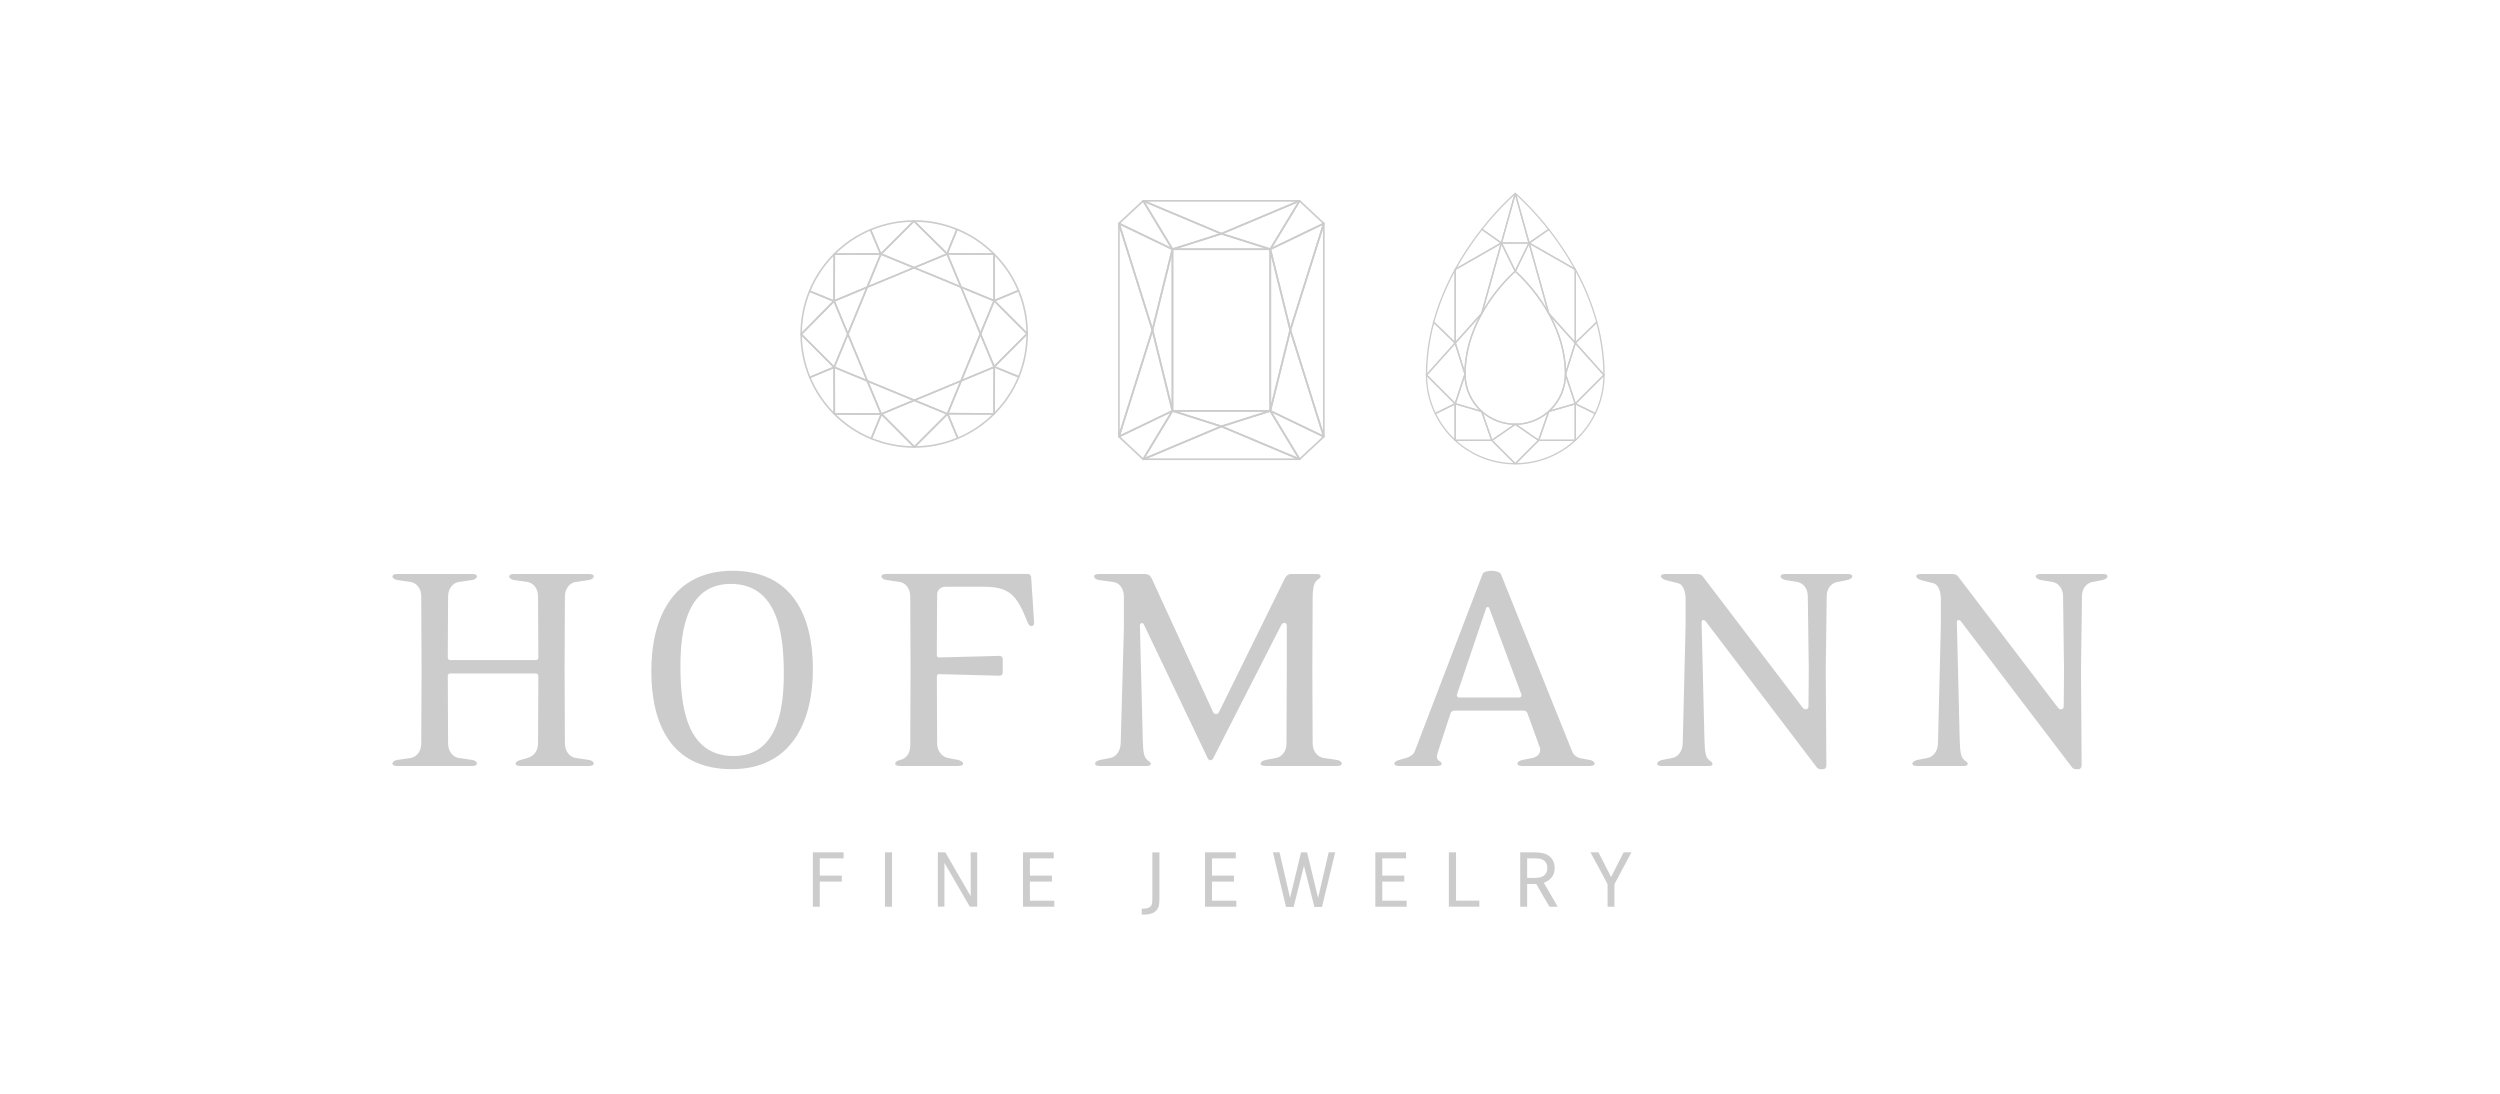 <?xml version="1.0" encoding="UTF-8"?>
<svg id="Ebene_2" data-name="Ebene 2" xmlns="http://www.w3.org/2000/svg" viewBox="0 0 800 350">
  <defs>
    <style>
      .cls-1 {
        fill: none;
      }

      .cls-2 {
        fill: #ccc;
      }
    </style>
  </defs>
  <g id="Ebene_1-2" data-name="Ebene 1">
    <g>
      <g>
        <path class="cls-2" d="M269.38,280.18v1.93h-7.05v8.04h-2.22v-17.4h9.84v1.93h-7.62v5.51h7.05Z"/>
        <path class="cls-2" d="M283.19,290.15v-17.4h2.27v17.4h-2.27Z"/>
        <path class="cls-2" d="M302.5,272.74l8.12,14.04v-14.04h2.09v17.4h-2.37l-8.12-14.01v14.01h-2.11v-17.4h2.4Z"/>
        <path class="cls-2" d="M336.62,280.18v1.93h-7.05v6.11h7.8v1.93h-10.02v-17.4h9.84v1.93h-7.62v5.51h7.05Z"/>
        <path class="cls-2" d="M371.02,272.74v13.88c0,2.58-.08,3.16-.47,3.97-.68,1.38-2.22,2.09-4.51,2.09-.1,0-.39,0-.68-.03v-1.9c.16.03.29.03.34.03,1.28,0,2.14-.29,2.58-.83.42-.5.47-.89.47-3.31v-13.88h2.27Z"/>
        <path class="cls-2" d="M394.88,280.18v1.93h-7.05v6.11h7.8v1.93h-10.02v-17.4h9.84v1.93h-7.62v5.51h7.05Z"/>
        <path class="cls-2" d="M409.45,272.74l3.37,14.59,3.52-14.59h1.93l3.52,14.59,3.39-14.59h2.09l-4.23,17.48h-2.43l-3.34-13.15-3.31,13.15h-2.43l-4.2-17.48h2.11Z"/>
        <path class="cls-2" d="M449.38,280.18v1.93h-7.05v6.11h7.8v1.93h-10.02v-17.4h9.84v1.93h-7.62v5.51h7.05Z"/>
        <path class="cls-2" d="M465.93,272.74v15.47h7.46v1.93h-9.76v-17.4h2.3Z"/>
        <path class="cls-2" d="M489.79,272.74c2.74,0,3.78.13,4.96.6,1.7.7,2.74,2.37,2.74,4.41,0,2.3-1.17,3.89-3.47,4.75l4.46,7.65h-2.66l-4.23-7.28h-2.9v7.28h-2.22v-17.4h3.31ZM489.92,280.94c2.01,0,2.58-.05,3.37-.34,1.17-.42,1.85-1.46,1.85-2.87,0-1.25-.55-2.19-1.54-2.64-.78-.37-1.36-.42-3.76-.42h-1.15v6.26h1.23Z"/>
        <path class="cls-2" d="M511.51,272.74l4.04,7.91,4.02-7.91h2.5l-5.45,10.18v7.23h-2.19v-7.23l-5.48-10.18h2.56Z"/>
      </g>
      <path class="cls-2" d="M188.35,245.11h-21.71c-.92,0-1.64-.2-1.64-.72,0-.62.82-1.02,1.64-1.23l2.15-.61c1.84-.51,3.38-2.05,3.38-4.61l.1-21.71c0-.41-.41-.72-.82-.72h-27.44c-.41,0-.72.31-.72.72l.1,21.71c0,2.46,1.54,4.3,3.38,4.61l4.2.61c.92.1,1.64.61,1.64,1.13,0,.62-.72.82-1.64.82h-23.75c-.92,0-1.64-.2-1.64-.72,0-.62.72-1.13,1.64-1.23l4.2-.61c1.84-.31,3.38-2.05,3.38-4.61l.1-23.65-.1-23.45c0-2.56-1.54-4.3-3.38-4.61l-4.2-.61c-.92-.1-1.64-.61-1.64-1.13,0-.62.72-.82,1.64-.82h23.75c.92,0,1.64.2,1.64.72,0,.61-.72,1.13-1.64,1.23l-4.2.61c-1.84.31-3.38,2.15-3.38,4.61l-.1,19.66c0,.41.31.72.72.72h27.54c.41,0,.72-.31.72-.72l-.1-19.66c0-2.56-1.54-4.3-3.38-4.61l-4.2-.61c-.92-.1-1.64-.61-1.64-1.13,0-.62.72-.82,1.64-.82h23.76c.92,0,1.64.2,1.64.72,0,.61-.72,1.13-1.64,1.23l-4.2.61c-1.84.31-3.38,2.15-3.38,4.61l-.1,23.45.1,23.65c0,2.46,1.54,4.3,3.38,4.61l4.2.61c.92.1,1.64.61,1.64,1.13,0,.62-.72.82-1.64.82Z"/>
      <path class="cls-2" d="M234.12,246.13c-19.45,0-25.7-14.54-25.7-31.43s6.86-32.05,26.01-32.05,25.7,14.54,25.7,31.43-6.86,32.05-26.01,32.05ZM233.82,186.85c-13.82,0-16.08,14.44-16.08,26.21s1.43,28.87,17,28.87c13.82,0,16.08-14.44,16.08-26.21s-1.43-28.87-17-28.87Z"/>
      <path class="cls-2" d="M330.91,198.93c.1.92-.31,1.43-.82,1.43-.41,0-.92-.31-1.23-1.13-3.58-9.21-6.04-11.47-14.34-11.47h-12.08c-1.33,0-2.56,1.13-2.56,2.35l-.1,19.56c0,.41.31.72.72.72l19.35-.51c.61,0,1.02.41,1.02,1.02v4.3c0,.62-.41,1.03-1.02,1.03l-19.45-.51c-.41,0-.61.41-.61.82l.1,21.4c0,2.46,1.64,4.3,3.48,4.61l3.17.61c.82.21,1.64.61,1.64,1.23,0,.51-.72.72-1.64.72h-18.43c-.92,0-1.64-.2-1.64-.72,0-.62.72-1.02,1.64-1.23,1.84-.41,3.17-2.05,3.17-4.61l.1-24.27-.1-23.45c0-2.56-1.54-4.3-3.38-4.61l-4.2-.61c-.92-.1-1.64-.61-1.64-1.13,0-.62.72-.82,1.64-.82h45.15c.72,0,1.13.51,1.13,1.23l.92,14.03Z"/>
      <path class="cls-2" d="M427.75,245.11h-22.63c-.92,0-1.74-.2-1.74-.72,0-.62.82-1.02,1.74-1.23l3.17-.61c1.84-.31,3.38-2.05,3.38-4.61l.1-23.65v-14.13c0-1.02-1.33-1.13-1.74-.2l-21.81,42.7c-.41.82-1.33.82-1.74,0l-20.48-42.9c-.31-.72-1.23-.31-1.23.31l.92,36.86c.1,4.09.51,5.32,1.23,6.04.61.72,1.33.82,1.33,1.43,0,.51-.41.72-1.33.72h-14.85c-.92,0-1.64-.2-1.64-.72,0-.62.72-1.02,1.64-1.23l3.17-.61c1.84-.31,3.28-2.15,3.38-4.61l1.02-36.86v-10.24c0-2.56-1.54-4.4-3.38-4.61l-4.5-.61c-.92-.1-1.64-.61-1.64-1.23,0-.51.72-.72,1.64-.72h14.54c1.13,0,1.84.51,2.25,1.43l19.66,42.8c.41.82,1.43.82,1.84,0l21.09-42.8c.51-.92,1.02-1.43,2.15-1.43h7.99c.92,0,1.33.2,1.33.72,0,.61-.72.82-1.33,1.43-.72.72-1.23,1.95-1.23,6.04l-.1,22.42.1,23.65c0,2.56,1.64,4.3,3.48,4.61l4.2.61c.92.1,1.64.61,1.64,1.23,0,.51-.72.72-1.64.72Z"/>
      <path class="cls-2" d="M508.63,245.11h-21.4c-.92,0-1.64-.2-1.64-.72,0-.62.72-1.02,1.64-1.23l3.17-.61c1.33-.31,2.46-1.13,2.46-2.66,0-.31-.1-.72-.2-.92l-3.89-10.75c-.21-.51-.72-.82-1.23-.82h-22.12c-.61,0-1.02.31-1.23.82l-3.99,12.18c-.21.72-.41,1.54-.41,1.74,0,.51.2,1.02.72,1.33.51.31.82.51.82.92,0,.61-.82.72-1.74.72h-11.77c-.92,0-1.64-.2-1.64-.72,0-.62.82-1.02,1.64-1.23l2.15-.61c1.13-.31,2.35-1.02,2.76-2.15l21.71-56.72c.21-.72,1.54-1.02,2.87-1.02s2.66.41,2.97,1.02l22.83,56.83c.51,1.23,1.64,1.95,2.76,2.15l2.76.51c.82.1,1.64.61,1.64,1.23,0,.51-.82.72-1.64.72ZM476.58,194.63c-.2-.51-.82-.51-1.02,0l-9.32,27.54c-.21.51.1,1.02.72,1.02h19.25c.51,0,.82-.51.61-1.02l-10.24-27.54Z"/>
      <path class="cls-2" d="M591.1,185.62l-3.17.61c-1.84.31-3.38,2.05-3.38,4.51l-.31,23.76.2,30.41c0,.72-.41,1.23-1.02,1.23h-.92c-.51,0-.92-.31-1.23-.72l-35.53-46.69c-.51-.61-1.23-.31-1.23.31l.92,37.89c.1,4.09.51,5.32,1.23,6.04.61.72,1.33.82,1.33,1.43,0,.51-.41.72-1.33.72h-14.74c-.92,0-1.64-.2-1.64-.72,0-.62.82-1.02,1.64-1.23l3.17-.61c1.84-.31,3.28-2.15,3.38-4.61l.92-37.89v-8.5c0-1.64-.51-4.4-2.36-4.92l-3.69-.92c-.82-.2-1.84-.72-1.84-1.33,0-.51.72-.72,1.64-.72h9.83c.72,0,1.54.2,1.95.82l31.95,41.98c.72.92,1.84.51,1.84-.41l.1-11.57-.31-23.65c0-2.56-1.54-4.3-3.38-4.61l-3.69-.61c-.92-.2-1.64-.61-1.64-1.23,0-.51.72-.72,1.64-.72h19.66c.92,0,1.64.2,1.64.72,0,.61-.72,1.02-1.64,1.23Z"/>
      <path class="cls-2" d="M672.78,185.62l-3.17.61c-1.84.31-3.38,2.05-3.38,4.51l-.31,23.76.2,30.41c0,.72-.41,1.23-1.02,1.23h-.92c-.51,0-.92-.31-1.23-.72l-35.53-46.69c-.51-.61-1.23-.31-1.23.31l.92,37.89c.1,4.09.51,5.32,1.23,6.04.61.72,1.33.82,1.33,1.43,0,.51-.41.72-1.33.72h-14.74c-.92,0-1.64-.2-1.64-.72,0-.62.82-1.02,1.64-1.23l3.17-.61c1.84-.31,3.28-2.15,3.38-4.61l.92-37.89v-8.5c0-1.64-.51-4.4-2.36-4.92l-3.69-.92c-.82-.2-1.84-.72-1.84-1.33,0-.51.72-.72,1.64-.72h9.83c.72,0,1.54.2,1.95.82l31.95,41.98c.72.92,1.84.51,1.84-.41l.1-11.57-.31-23.65c0-2.56-1.54-4.3-3.38-4.61l-3.69-.61c-.92-.2-1.64-.61-1.64-1.23,0-.51.72-.72,1.64-.72h19.66c.92,0,1.64.2,1.64.72,0,.61-.72,1.02-1.64,1.23Z"/>
      <g>
        <path class="cls-2" d="M328.69,107.06c-.07,0-.13-.03-.18-.08l-10.56-10.56c-.06-.06-.09-.15-.07-.24.02-.09.08-.16.16-.19l7.79-3.24c.06-.03.14-.03.2,0,.06.03.11.08.14.14,1.84,4.42,2.77,9.1,2.78,13.89,0,.11-.06.2-.16.24-.03.01-.07.02-.1.02ZM318.59,96.33l9.83,9.83c-.09-4.42-.97-8.72-2.64-12.82l-7.19,2.99Z"/>
        <path class="cls-2" d="M318.13,96.5s-.07,0-.1-.02l-10.61-4.38c-.06-.03-.12-.08-.14-.14l-4.41-10.6c-.03-.08-.02-.17.02-.25.05-.07.13-.12.22-.12h0l14.99.06c.14,0,.26.12.26.26l.03,14.93c0,.09-.04.17-.12.22-.04.03-.09.04-.15.04ZM307.72,91.66l10.15,4.19-.03-14.28-14.34-.05,4.21,10.14Z"/>
        <path class="cls-2" d="M318.13,96.5c-.05,0-.1-.01-.14-.04-.07-.05-.12-.13-.12-.22l-.03-14.93c0-.11.06-.2.16-.24.1-.04.21-.02.29.06,3.4,3.4,6.05,7.36,7.88,11.77.06.13,0,.29-.14.34l-7.79,3.24s-.07.02-.1.02ZM318.36,81.95l.03,13.9,7.19-2.99c-1.72-4.06-4.15-7.73-7.22-10.91Z"/>
        <path class="cls-2" d="M303.01,81.56c-.07,0-.13-.03-.18-.08-.07-.07-.1-.19-.06-.28l.04-.1c.03-.08.1-.14.19-.16.09-.02.17,0,.24.07l.06.06c.06.06.09.15.07.24s-.08.16-.16.19l-.1.04s-.07.02-.1.02Z"/>
        <path class="cls-2" d="M318.1,81.57h0l-14.99-.06c-.07,0-.13-.03-.18-.08l-.06-.06c-.08-.07-.1-.19-.06-.29l3.19-7.79c.06-.13.21-.2.34-.14,4.48,1.83,8.5,4.51,11.94,7.96.08.08.1.19.06.29-.04.1-.14.16-.24.16ZM303.42,80.99l14.04.05c-3.23-3.12-6.95-5.57-11.07-7.29l-2.97,7.24Z"/>
        <path class="cls-2" d="M318.12,117.62s-.03,0-.05,0c-.09-.02-.16-.08-.19-.16l-4.37-10.51c-.03-.06-.03-.14,0-.2l4.38-10.62c.03-.08.1-.14.19-.16.09-.02.17,0,.24.07l10.56,10.56s.08.12.08.18-.03.14-.08.18l-10.57,10.56s-.12.08-.18.08ZM314.03,106.85l4.18,10.04,10.11-10.1-10.09-10.09-4.19,10.15Z"/>
        <path class="cls-2" d="M326,120.85s-.07,0-.1-.02l-7.88-3.23c-.08-.03-.14-.1-.16-.19-.02-.09,0-.17.07-.24l10.57-10.56c.07-.07.19-.1.28-.06.1.04.16.14.16.24.01,4.8-.9,9.47-2.71,13.89-.03.06-.08.12-.14.14-.03.01-.07.02-.1.02ZM318.58,117.27l7.27,2.98c1.64-4.09,2.5-8.4,2.57-12.82l-9.84,9.84Z"/>
        <path class="cls-2" d="M292.51,85.92s-.07,0-.1-.02l-10.61-4.38c-.08-.03-.14-.1-.16-.19-.02-.09,0-.17.07-.24l10.56-10.56c.1-.1.27-.1.37,0l10.6,10.48c.08.07.1.19.06.29l-.04.1c-.03.06-.08.12-.14.14l-10.51,4.37s-.07.02-.1.02ZM282.35,81.19l10.15,4.19,10.14-4.21-10.19-10.07-10.1,10.1Z"/>
        <path class="cls-2" d="M303.05,81.46c-.07,0-.13-.03-.18-.08l-10.6-10.48c-.08-.07-.1-.19-.06-.29.04-.1.14-.16.24-.16h.07c4.77,0,9.42.91,13.82,2.71.06.03.12.08.14.14.03.06.03.14,0,.2l-3.19,7.79c-.03.08-.1.14-.19.16-.02,0-.04,0-.05,0ZM293.09,70.99l9.87,9.75,2.94-7.18c-4.09-1.64-8.39-2.5-12.81-2.57Z"/>
        <path class="cls-2" d="M318.1,132.71h0l-14.89-.07c-.09,0-.17-.04-.22-.12s-.06-.16-.02-.24l4.34-10.52c.03-.06.08-.11.14-.14l10.6-4.41c.08-.03.17-.02.25.02s.12.13.12.22l-.06,14.99c0,.07-.03.14-.08.18-.05.05-.12.08-.18.08ZM303.6,132.12l14.24.06.05-14.33-10.14,4.21-4.15,10.06Z"/>
        <path class="cls-2" d="M306.5,140.49c-.1,0-.2-.06-.24-.16l-3.29-7.85c-.03-.08-.03-.17.02-.25.05-.07.13-.12.22-.12h0l14.89.07c.11,0,.2.06.24.16.04.1.02.21-.06.28-3.37,3.37-7.3,6.01-11.68,7.84-.03.01-.07.02-.1.02ZM303.61,132.64l3.03,7.25c4.03-1.72,7.67-4.14,10.82-7.19l-13.86-.06Z"/>
        <path class="cls-2" d="M318.1,132.71s-.07,0-.1-.02c-.1-.04-.16-.14-.16-.24l.06-14.94-.02-.05c-.04-.1-.02-.21.06-.28.07-.07.19-.1.28-.06l7.88,3.23c.13.05.2.21.14.34-1.83,4.48-4.51,8.5-7.96,11.94-.05.05-.12.08-.18.08ZM318.42,117.76l-.05,14.04c3.12-3.23,5.57-6.95,7.29-11.07l-7.24-2.97Z"/>
        <path class="cls-2" d="M281.85,81.64c-.11,0-.2-.06-.24-.16l-.04-.1c-.03-.08-.02-.17.02-.25.05-.07.13-.12.22-.12h.08c.09,0,.17.04.22.12.05.07.06.16.03.24l-.04.1c-.04.1-.12.16-.24.16Z"/>
        <path class="cls-2" d="M281.89,81.54h-.08c-.11,0-.2-.06-.24-.16l-3.25-7.75c-.03-.06-.03-.14,0-.2.03-.06.08-.12.14-.14,4.45-1.86,9.16-2.81,13.99-2.82h0c.11,0,.2.06.24.16.04.1.02.21-.06.29l-10.56,10.56s-.12.08-.18.08ZM278.91,73.67l3.02,7.21,9.89-9.89c-4.45.09-8.79.99-12.9,2.68Z"/>
        <path class="cls-2" d="M292.53,143.3c-4.76,0-9.41-.91-13.8-2.71-.06-.03-.12-.08-.14-.14-.03-.06-.03-.14,0-.2l3.23-7.88c.03-.08.1-.14.19-.16.09-.02.18,0,.24.07l10.56,10.57c.07.07.1.19.06.28-.04.1-.14.16-.24.16h-.09ZM279.16,140.2c4.09,1.64,8.4,2.5,12.82,2.57l-9.83-9.84-2.98,7.28Z"/>
        <path class="cls-2" d="M292.61,143.3h0c-.07,0-.14-.03-.18-.08l-10.56-10.57c-.06-.06-.09-.15-.07-.24.02-.09.08-.16.16-.19l10.51-4.37c.06-.03.14-.03.2,0l10.61,4.38c.08.03.14.1.16.19.02.09,0,.17-.07.24l-10.56,10.56s-.12.08-.18.08ZM282.51,132.55l10.1,10.11,10.1-10.09-10.15-4.19-10.05,4.18Z"/>
        <path class="cls-2" d="M259.14,121.02s-.07,0-.1-.02c-.06-.03-.11-.08-.14-.14-1.84-4.42-2.77-9.1-2.78-13.9,0-.11.06-.2.16-.24.1-.04.21-.02.28.06l10.56,10.56c.06.06.09.15.07.24-.02.09-.08.16-.16.19l-7.79,3.24s-.07.02-.1.02ZM256.64,107.6c.09,4.42.97,8.72,2.64,12.81l7.19-2.99-9.83-9.83Z"/>
        <path class="cls-2" d="M292.61,143.3c-.11,0-.2-.06-.24-.16-.04-.1-.02-.21.06-.29l10.54-10.57c.04-.1.14-.16.24-.16.09-.01.2.06.24.16l3.29,7.85c.03.06.03.14,0,.2-.03.06-.08.12-.14.14-4.45,1.86-9.16,2.81-13.99,2.82h0ZM303.14,132.88l-9.89,9.88c4.45-.09,8.79-.99,12.9-2.67l-3.02-7.21Z"/>
        <path class="cls-2" d="M278.82,140.61s-.07,0-.1-.02c-4.48-1.83-8.5-4.51-11.94-7.96-.08-.07-.1-.19-.06-.29.04-.1.14-.16.24-.16h0l14.94.06.05-.02c.1-.04.21-.02.29.06.07.07.1.19.06.28l-3.23,7.88c-.04.1-.14.16-.24.16ZM267.61,132.71c3.23,3.12,6.95,5.57,11.07,7.29l2.97-7.24-14.04-.05Z"/>
        <path class="cls-2" d="M266.95,96.66s-.07,0-.1-.02l-.1-.04c-.08-.03-.14-.1-.16-.19-.02-.09,0-.17.07-.24l.06-.06c.06-.06.15-.09.24-.07.09.02.16.08.19.16l.04.1c.04.1.02.21-.06.28-.05.05-.12.08-.19.08Z"/>
        <path class="cls-2" d="M266.85,96.62s-.07,0-.1-.02l-7.78-3.19c-.13-.05-.2-.21-.14-.34,1.83-4.48,4.51-8.5,7.96-11.94.07-.08.19-.1.29-.06.1.04.16.14.16.24l-.06,14.99c0,.07-.03.13-.07.18l-.06.06c-.05.05-.12.08-.19.08ZM259.41,93.03l7.24,2.97.05-14.04c-3.12,3.23-5.57,6.95-7.29,11.07Z"/>
        <path class="cls-2" d="M266.96,81.57c-.11,0-.2-.06-.24-.16-.04-.1-.02-.21.06-.29,3.37-3.37,7.3-6.01,11.68-7.84.13-.06.29,0,.34.14l3.25,7.75c.03.08.03.17-.02.25-.05.07-.13.12-.22.12l-14.85.03h0ZM278.43,73.87c-4.03,1.72-7.66,4.13-10.82,7.18l13.81-.03-2.99-7.15Z"/>
        <path class="cls-2" d="M266.91,96.56c-.05,0-.1-.02-.15-.04-.07-.05-.12-.13-.12-.22l.06-14.99c0-.14.12-.26.26-.26l14.85-.03h0c.11,0,.2.06.24.16l.04.1c.03.06.03.14,0,.2l-4.34,10.52c-.03.06-.08.11-.14.14l-10.6,4.41s-.07.02-.1.02ZM267.22,81.57l-.05,14.33,10.14-4.21,4.19-10.15-14.28.03Z"/>
        <path class="cls-2" d="M256.38,107.22s-.07,0-.1-.02c-.1-.04-.16-.14-.16-.24-.01-4.8.9-9.47,2.71-13.89.03-.06.08-.12.14-.14.06-.03.14-.03.2,0l7.78,3.19c.08.03.14.1.16.19.02.09,0,.17-.07.24l-10.47,10.6c-.05.05-.12.08-.19.08ZM259.21,93.51c-1.64,4.09-2.5,8.39-2.57,12.81l9.75-9.87-7.18-2.94Z"/>
        <path class="cls-2" d="M266.93,117.78c-.07,0-.14-.03-.18-.08l-10.56-10.56c-.1-.1-.1-.27,0-.37l10.47-10.6c.07-.08.19-.1.28-.06l.1.04c.06.03.12.08.14.14l4.37,10.5c.03.06.03.14,0,.2l-4.38,10.61c-.03.08-.1.14-.19.16-.02,0-.03,0-.05,0ZM256.74,106.96l10.1,10.1,4.19-10.15-4.21-10.14-10.07,10.2Z"/>
        <path class="cls-2" d="M277.51,92.15c-.07,0-.13-.03-.18-.08-.07-.07-.1-.19-.06-.29l4.38-10.61c.03-.06.08-.12.14-.14.06-.03.14-.03.2,0l10.61,4.38c.1.04.16.14.16.24,0,.11-.06.2-.16.24l-14.99,6.23s-.07.02-.1.02ZM282.04,81.62l-4.04,9.79,13.83-5.75-9.79-4.04Z"/>
        <path class="cls-2" d="M313.75,107.12c-.11,0-.2-.06-.24-.16l-6.23-15c-.04-.1-.02-.21.06-.29.07-.07.19-.1.29-.06l10.61,4.38c.06.03.11.08.14.14.03.06.03.14,0,.2l-4.38,10.62c-.04.1-.14.16-.24.16h0ZM308,92.34l5.75,13.83,4.04-9.79-9.79-4.04Z"/>
        <path class="cls-2" d="M303.17,132.74s-.07,0-.1-.02l-10.61-4.38c-.1-.04-.16-.14-.16-.24,0-.11.06-.2.16-.24l15-6.23c.1-.04.21-.02.29.06.07.07.1.19.06.29l-4.38,10.61c-.03.06-.08.12-.14.14-.03.01-.07.02-.1.02ZM293.24,128.09l9.79,4.04,4.04-9.79-13.83,5.75Z"/>
        <path class="cls-2" d="M277.55,122.16s-.07,0-.1-.02l-10.62-4.38c-.13-.05-.2-.21-.14-.34l4.38-10.61c.04-.1.14-.16.24-.16h0c.11,0,.2.06.24.16l6.23,15c.04.1.02.21-.06.29-.05.05-.12.08-.19.08ZM267.27,117.37l9.79,4.04-5.75-13.83-4.04,9.79Z"/>
        <path class="cls-2" d="M307.52,92.12s-.07,0-.1-.02l-15.01-6.2c-.1-.04-.16-.14-.16-.24,0-.11.06-.2.16-.24l10.6-4.41c.06-.03.14-.03.2,0,.06.03.12.08.14.14l4.41,10.6c.04.1.02.21-.06.29-.05.05-.12.08-.19.08ZM293.19,85.66l13.84,5.71-4.06-9.78-9.78,4.06Z"/>
        <path class="cls-2" d="M307.55,122.12c-.07,0-.13-.03-.18-.08-.07-.08-.1-.19-.06-.29l6.2-15.01c.04-.1.14-.16.24-.16h0c.11,0,.2.06.24.16l4.41,10.6c.05.13,0,.28-.14.34l-10.6,4.41s-.07.02-.1.02ZM313.75,107.54l-5.71,13.84,9.78-4.06-4.06-9.78Z"/>
        <path class="cls-2" d="M281.95,132.76s-.07,0-.1-.02c-.06-.03-.11-.08-.14-.14l-4.41-10.6c-.04-.1-.02-.21.06-.28.08-.08.19-.1.29-.06l15.01,6.2c.1.04.16.14.16.24,0,.11-.06.2-.16.24l-10.6,4.41s-.07.02-.1.02ZM278.03,122.38l4.06,9.78,9.78-4.06-13.84-5.71Z"/>
        <path class="cls-2" d="M271.31,107.16c-.11,0-.2-.06-.24-.16l-4.41-10.6c-.05-.13,0-.29.14-.34l10.6-4.41c.1-.04.21-.02.29.06.07.07.1.19.06.29l-6.2,15.01c-.04.1-.14.16-.24.16h0ZM267.25,96.44l4.06,9.78,5.72-13.84-9.78,4.06Z"/>
        <path class="cls-2" d="M292.56,128.36s-.07,0-.1-.02l-15.01-6.2c-.06-.03-.11-.08-.14-.14l-6.23-15c-.03-.06-.03-.14,0-.2l6.2-15.01c.03-.06.08-.11.14-.14l15-6.23c.06-.03.14-.03.2,0l15.01,6.2c.06.03.11.08.14.14l6.23,15c.03.06.03.14,0,.2l-6.2,15.01c-.03.06-.08.11-.14.14l-15,6.23s-.07.02-.1.02ZM277.75,121.7l14.81,6.11,14.8-6.15,6.11-14.81-6.15-14.8-14.81-6.11-14.79,6.15-6.12,14.81,6.15,14.8Z"/>
        <path class="cls-2" d="M266.96,132.71c-.07,0-.13-.03-.18-.08-3.4-3.4-6.05-7.36-7.88-11.77-.06-.13,0-.29.14-.34l7.79-3.24c.08-.03.17-.02.25.02.07.05.12.13.12.22l.03,14.93c0,.11-.06.2-.16.24-.03.01-.07.02-.1.02ZM259.48,120.9c1.72,4.06,4.15,7.73,7.22,10.91l-.03-13.9-7.19,2.99Z"/>
        <path class="cls-2" d="M281.95,132.76h0l-14.99-.06c-.14,0-.26-.12-.26-.26l-.03-14.93c0-.09.04-.17.12-.22.07-.05.17-.06.25-.02l10.62,4.38c.06.03.12.08.14.14l4.41,10.6c.03.08.02.17-.02.25-.05.07-.13.12-.22.12ZM267.23,132.18l14.34.05-4.21-10.14-10.15-4.19.03,14.28Z"/>
      </g>
      <g>
        <g>
          <path class="cls-2" d="M504.09,109.98c-.06,0-.12-.03-.16-.07l-8.5-9.48s-.04-.05-.05-.09l-6.29-22.53c-.02-.08,0-.17.08-.23.07-.05.16-.06.24-.02l14.79,8.46c.07.04.11.11.11.19v23.55c0,.09-.06.17-.14.2-.03,0-.05.01-.08.01ZM495.79,100.18l8.09,9.02v-22.85l-14.22-8.14,6.13,21.97Z"/>
          <path class="cls-2" d="M489.3,77.98h-8.85c-.07,0-.13-.03-.17-.09-.04-.05-.05-.12-.04-.19l4.43-15.86c.05-.19.36-.19.42,0l4.43,15.86c.02.07,0,.14-.04.19-.04.05-.1.09-.17.09ZM480.74,77.54h8.28l-4.14-14.83-4.14,14.83Z"/>
          <g>
            <path class="cls-2" d="M489.3,77.98s-.05,0-.07-.01c-.07-.02-.12-.08-.13-.15l-4.43-15.86c-.03-.09.01-.19.09-.24.08-.05.18-.04.26.02.05.04,5.04,4.27,10.75,11.54.04.05.05.11.04.17s-.04.11-.09.15l-6.29,4.34s-.08.04-.12.04ZM485.28,62.55l4.15,14.86,5.86-4.04c-4.53-5.74-8.58-9.54-10.01-10.82Z"/>
            <path class="cls-2" d="M504.09,86.44s-.07,0-.11-.03l-14.79-8.46c-.06-.04-.11-.1-.11-.18,0-.07.03-.15.09-.19l6.29-4.34c.09-.07.22-.05.29.04,3.24,4.13,6.11,8.44,8.51,12.83.05.08.03.19-.04.26-.04.04-.1.06-.15.06ZM489.71,77.74l13.82,7.91c-2.28-4.08-4.96-8.09-7.97-11.94l-5.84,4.03Z"/>
          </g>
          <path class="cls-2" d="M489.32,77.98c-.12,0-.22-.1-.22-.22s.09-.22.21-.22h0c.12,0,.22.1.22.22s-.1.22-.22.22Z"/>
          <path class="cls-2" d="M484.88,87.02c-.08,0-.16-.05-.19-.12l-4.43-9.05c-.03-.07-.03-.15.01-.21.04-.06.11-.1.18-.1h8.85c.07,0,.14.04.18.1.04.06.04.14.01.21l-4.43,9.05c-.04.07-.11.12-.19.12ZM480.8,77.98l4.08,8.34,4.08-8.34h-8.16Z"/>
          <path class="cls-2" d="M465.68,109.98c-.12,0-.22-.1-.22-.22s.09-.22.21-.22h0c.12,0,.22.1.22.22s-.1.22-.22.22Z"/>
          <g>
            <path class="cls-2" d="M465.66,86.44c-.06,0-.11-.02-.15-.06-.07-.07-.09-.17-.04-.26,2.41-4.4,5.29-8.74,8.55-12.89.07-.09.2-.11.29-.04l6.25,4.4c.06.04.1.11.09.19,0,.07-.04.14-.11.18l-14.79,8.46s-.07.03-.11.03ZM474.24,73.66c-3.03,3.87-5.72,7.9-8.01,11.99l13.82-7.91-5.81-4.08Z"/>
            <path class="cls-2" d="M480.45,77.98s-.09-.01-.12-.04l-6.25-4.4s-.08-.09-.09-.15c0-.06,0-.12.04-.17,5.7-7.24,10.66-11.45,10.71-11.49.07-.06.18-.07.26-.02.08.05.12.15.09.24l-4.43,15.86c-.02.07-.07.12-.14.15-.02,0-.05.01-.07.01ZM474.51,73.32l5.82,4.09,4.15-14.86c-1.42,1.28-5.45,5.05-9.97,10.77Z"/>
          </g>
          <path class="cls-2" d="M480.47,77.98c-.12,0-.22-.1-.22-.22s.09-.22.21-.22h0c.12,0,.22.1.22.22s-.1.22-.22.22Z"/>
          <path class="cls-2" d="M504.11,109.98c-.12,0-.22-.1-.22-.22s.09-.22.21-.22h0c.12,0,.22.1.22.22s-.1.22-.22.22Z"/>
          <path class="cls-2" d="M465.66,109.98s-.05,0-.08-.01c-.08-.03-.14-.11-.14-.2v-23.55c0-.08.04-.15.11-.19l14.79-8.46c.08-.04.17-.04.24.02.07.05.1.14.08.23l-6.29,22.53s-.02.06-.05.09l-8.5,9.48s-.1.07-.16.07ZM465.88,86.35v22.85l8.09-9.02,6.13-21.97-14.22,8.14Z"/>
          <path class="cls-2" d="M484.88,135.98c-8.98,0-16.29-7.31-16.29-16.29,0-19.26,15.99-32.92,16.15-33.05.08-.07.2-.07.28,0,.16.14,16.15,13.8,16.15,33.05,0,8.98-7.31,16.29-16.29,16.29ZM484.88,87.09c-1.57,1.39-15.86,14.51-15.86,32.6,0,8.74,7.11,15.86,15.86,15.86s15.86-7.11,15.86-15.86c0-18.1-14.28-31.21-15.86-32.6Z"/>
          <path class="cls-2" d="M477.38,141.13h-11.72c-.12,0-.22-.1-.22-.22v-11.72c0-.07.03-.13.09-.17.05-.04.12-.05.19-.03l8.5,2.48c.07.02.12.07.14.14l3.22,9.25c.02.07.01.14-.03.2-.04.06-.11.09-.18.09ZM465.88,140.7h11.2l-3.09-8.85-8.11-2.36v11.22Z"/>
          <path class="cls-2" d="M504.09,141.13h-11.72c-.07,0-.14-.03-.18-.09-.04-.06-.05-.13-.03-.2l3.22-9.25c.02-.07.08-.12.14-.14l8.5-2.48c.06-.02.14,0,.19.03.05.04.09.11.09.17v11.72c0,.12-.1.22-.22.22ZM492.67,140.7h11.2v-11.22l-8.11,2.36-3.09,8.85Z"/>
          <path class="cls-2" d="M465.66,109.98c-.06,0-.11-.02-.15-.06l-6.88-6.68c-.06-.05-.08-.14-.06-.21,1.55-5.7,3.87-11.39,6.9-16.91.05-.09.15-.13.24-.11.1.02.16.11.16.21v23.55c0,.09-.05.17-.13.2-.03.01-.06.02-.08.02ZM459.03,103.02l6.42,6.24v-22.18c-2.79,5.22-4.95,10.58-6.42,15.94Z"/>
          <path class="cls-2" d="M465.66,129.41c-.06,0-.11-.02-.15-.06l-9.18-9.18c-.08-.08-.08-.21,0-.3l9.18-10.24c.05-.06.13-.08.21-.07.08.02.14.07.16.15l3.14,9.93s.01.09,0,.13l-3.14,9.5c-.02.07-.08.13-.16.14-.02,0-.03,0-.05,0ZM456.78,120l8.79,8.79,3.01-9.1-3.01-9.5-8.79,9.81Z"/>
          <path class="cls-2" d="M456.48,120.22s-.05,0-.08-.01c-.08-.03-.14-.11-.14-.2,0-5.61.78-11.32,2.31-16.98.02-.07.08-.13.15-.15.07-.02.15,0,.21.05l6.88,6.68c.08.08.09.21.01.3l-9.18,10.24s-.1.07-.16.07ZM458.9,103.5c-1.41,5.32-2.15,10.67-2.2,15.94l8.66-9.66-6.46-6.28Z"/>
          <path class="cls-2" d="M465.66,141.13c-.05,0-.11-.02-.15-.06-2.67-2.45-4.83-5.36-6.41-8.65-.05-.11,0-.24.1-.29l6.36-3.14c.07-.03.15-.03.21.01.06.04.1.11.1.18v11.72c0,.09-.05.16-.13.2-.03.01-.06.02-.09.02ZM459.59,132.43c1.48,3.01,3.45,5.69,5.86,7.98v-10.87l-5.86,2.89Z"/>
          <path class="cls-2" d="M459.3,132.55s-.05,0-.07-.01c-.05-.02-.1-.06-.12-.11-1.88-3.9-2.84-8.08-2.84-12.42,0-.09.05-.17.13-.2.08-.03.17-.02.24.05l9.18,9.18s.07.12.06.19-.06.13-.12.16l-6.36,3.14s-.06.02-.1.02ZM456.7,120.54c.07,4.01.98,7.88,2.7,11.51l5.9-2.91-8.59-8.6Z"/>
          <path class="cls-2" d="M504.09,141.13s-.06,0-.09-.02c-.08-.03-.13-.11-.13-.2v-11.72c0-.07.04-.14.1-.18.06-.04.14-.04.21-.01l6.36,3.14c.11.05.15.18.1.29-1.59,3.28-3.74,6.19-6.41,8.65-.04.04-.09.06-.15.06ZM504.31,129.54v10.87c2.41-2.3,4.38-4.98,5.86-7.98l-5.86-2.89Z"/>
          <path class="cls-2" d="M510.46,132.55s-.07,0-.1-.02l-6.36-3.14c-.06-.03-.11-.09-.12-.16s.01-.14.06-.19l9.18-9.18c.06-.06.15-.08.24-.05.08.03.13.11.13.2,0,4.34-.96,8.52-2.84,12.42-.03.05-.07.09-.12.11-.02,0-.05.01-.07.01ZM504.46,129.13l5.9,2.91c1.72-3.63,2.63-7.5,2.7-11.51l-8.6,8.6Z"/>
          <path class="cls-2" d="M504.09,109.98s-.06,0-.08-.02c-.08-.03-.13-.11-.13-.2v-23.55c0-.1.07-.18.16-.21.1-.02.2.02.24.11,3.03,5.53,5.35,11.22,6.89,16.91.02.08,0,.16-.06.21l-6.88,6.68s-.1.06-.15.06ZM504.31,87.07v22.18l6.42-6.24c-1.47-5.36-3.62-10.72-6.42-15.94Z"/>
          <path class="cls-2" d="M513.28,120.22c-.06,0-.12-.03-.16-.07l-9.18-10.24c-.08-.09-.07-.22.01-.3l6.87-6.68c.05-.05.13-.07.21-.05.07.02.13.08.15.15,1.54,5.66,2.32,11.38,2.32,16.98,0,.09-.06.17-.14.2-.03,0-.05.01-.08.01ZM504.39,109.78l8.66,9.66c-.05-5.27-.79-10.62-2.2-15.94l-6.46,6.28Z"/>
          <path class="cls-2" d="M504.09,129.41s-.03,0-.05,0c-.07-.02-.13-.07-.15-.14l-3.14-9.5s-.02-.09,0-.13l3.14-9.93c.02-.07.08-.13.16-.15.08-.02.16,0,.21.07l9.18,10.24c.08.09.07.22,0,.3l-9.18,9.18s-.1.06-.15.06ZM501.18,119.69l3.01,9.1,8.79-8.79-8.79-9.81-3.01,9.5Z"/>
          <path class="cls-2" d="M484.88,148.62c-.09,0-.17-.05-.2-.13-.03-.08-.02-.17.05-.24l7.49-7.49s.1-.06.15-.06h11.72c.09,0,.17.05.2.14.03.08.01.18-.05.24-5.29,4.87-12.17,7.55-19.36,7.55ZM492.46,141.13l-7.05,7.05c6.7-.12,13.1-2.61,18.13-7.05h-11.07Z"/>
          <path class="cls-2" d="M484.88,148.62c-7.19,0-14.07-2.68-19.36-7.55-.07-.06-.09-.15-.06-.24.03-.08.11-.14.2-.14h11.72c.06,0,.11.02.15.06l7.49,7.49c.06.06.08.15.05.24-.03.08-.11.13-.2.13ZM466.23,141.13c5.02,4.44,11.42,6.93,18.12,7.05l-7.06-7.05h-11.07Z"/>
        </g>
        <g>
          <path class="cls-2" d="M495.59,131.88s-.07,0-.1-.02h0c-.06-.03-.11-.09-.12-.17,0-.07.02-.14.07-.19,3.36-3.01,5.29-7.31,5.29-11.81,0-.11.08-.2.18-.21.11-.02.21.04.24.15l3.14,9.5c.02.06.01.12-.01.17-.03.05-.07.09-.13.11l-8.5,2.48s-.04,0-.06,0ZM501.12,120.9c-.29,3.88-1.97,7.55-4.73,10.31l7.43-2.16-2.7-8.15Z"/>
          <path class="cls-2" d="M474.16,131.88s-.04,0-.06,0l-8.5-2.48c-.06-.02-.1-.06-.13-.11-.03-.05-.03-.11-.01-.17l3.14-9.5c.03-.1.14-.16.24-.15.1.02.18.11.18.21,0,4.5,1.93,8.81,5.28,11.81.08.07.09.18.04.27-.04.07-.11.11-.19.11ZM465.94,129.05l7.42,2.16c-2.76-2.76-4.44-6.43-4.73-10.31l-2.69,8.15Z"/>
        </g>
        <g>
          <path class="cls-2" d="M468.8,119.91c-.09,0-.18-.06-.21-.15l-3.14-9.93c-.02-.07,0-.15.05-.21l8.5-9.48c.09-.1.28-.08.35.03.04.07.04.15,0,.22-3.54,6.35-5.33,12.84-5.33,19.3,0,.11-.08.2-.18.21-.01,0-.02,0-.03,0ZM465.91,109.82l2.71,8.55c.21-5.56,1.72-11.13,4.52-16.61l-7.23,8.06Z"/>
          <path class="cls-2" d="M474.16,100.5h0c-.07,0-.13-.03-.17-.09-.04-.05-.05-.12-.04-.19l6.29-22.53c.02-.09.1-.15.19-.16.09,0,.17.04.21.12l4.43,9.05c.04.09.02.2-.05.26-.06.05-6.07,5.16-10.67,13.42-.04.07-.11.11-.19.11ZM480.51,78.37l-5.68,20.35c4.11-6.82,8.94-11.22,9.78-11.96l-4.1-8.39Z"/>
          <path class="cls-2" d="M500.95,119.91s-.02,0-.03,0c-.11-.02-.18-.11-.18-.21,0-6.46-1.79-12.95-5.33-19.3-.04-.07-.04-.15,0-.22.07-.12.26-.14.35-.03l8.5,9.48c.05.06.07.14.05.21l-3.14,9.93c-.03.09-.11.15-.21.15ZM496.62,101.76c2.8,5.48,4.31,11.05,4.52,16.61l2.71-8.55-7.23-8.06Z"/>
          <path class="cls-2" d="M495.59,100.5h0c-.08,0-.15-.04-.19-.11-4.6-8.26-10.61-13.37-10.67-13.42-.08-.06-.1-.17-.05-.26l4.43-9.05c.04-.08.13-.13.21-.12.09,0,.16.07.19.16l6.29,22.52c.02.07,0,.14-.04.19-.04.05-.1.09-.17.09ZM485.14,86.75c.84.74,5.67,5.14,9.79,11.96l-5.68-20.35-4.1,8.39Z"/>
        </g>
        <g>
          <path class="cls-2" d="M477.38,141.13s-.05,0-.07-.01c-.06-.02-.11-.07-.14-.13l-3.22-9.25c-.03-.09,0-.2.08-.25.08-.05.19-.05.26.02,2.91,2.61,6.67,4.04,10.57,4.04.1,0,.18.06.21.15.03.09,0,.19-.08.24l-7.49,5.15s-.08.04-.12.04ZM474.63,132.35l2.87,8.23,6.71-4.61c-3.5-.14-6.85-1.41-9.57-3.62Z"/>
          <path class="cls-2" d="M492.37,141.13s-.09-.01-.12-.04l-7.49-5.15c-.08-.05-.11-.15-.08-.24.03-.09.11-.15.21-.15,3.91,0,7.66-1.44,10.57-4.04.07-.06.16-.07.24-.03.1.05.14.16.11.27l-3.22,9.25c-.02.06-.07.11-.14.13-.02,0-.04.01-.07.01ZM485.55,135.97l6.71,4.61,2.87-8.23c-2.72,2.21-6.07,3.47-9.57,3.62Z"/>
          <path class="cls-2" d="M484.88,148.62c-.06,0-.11-.02-.15-.06l-7.49-7.49s-.07-.11-.06-.17c0-.06.04-.12.09-.16l7.49-5.15c.07-.05.17-.05.25,0l7.49,5.15c.05.04.09.09.09.16s-.02.13-.06.17l-7.49,7.49s-.1.06-.15.06ZM477.72,140.94l7.16,7.15,7.16-7.15-7.16-4.92-7.16,4.92Z"/>
        </g>
      </g>
      <g>
        <path class="cls-2" d="M375.19,131.21c.07,0,.15.03.2.09.08.09.09.22.03.32l-9.37,15.49c-.04.07-.11.12-.19.13-.08.01-.16-.01-.22-.07l-7.76-7.25c-.07-.06-.1-.15-.08-.24.01-.09.07-.16.15-.2l17.13-8.24s.08-.03.12-.03ZM365.76,146.54l8.72-14.42-15.95,7.67,7.23,6.75Z"/>
        <path class="cls-2" d="M375.19,131.21s.06,0,.08.01l15.65,4.97c.11.03.18.13.19.25,0,.11-.06.22-.17.26l-25.02,10.52c-.11.05-.23.02-.31-.07-.08-.09-.09-.22-.03-.32l9.37-15.49c.05-.08.14-.13.23-.13ZM390.05,136.48l-14.74-4.68-8.83,14.59,23.57-9.91Z"/>
        <path class="cls-2" d="M390.84,136.18s.07,0,.11.02l25.02,10.51c.12.05.19.18.16.3-.03.13-.14.22-.27.22h-50.04c-.13,0-.24-.09-.27-.22-.03-.13.04-.25.16-.3l25.02-10.52s.07-.02.11-.02ZM414.51,146.69l-23.67-9.95-23.67,9.95h47.35Z"/>
        <path class="cls-2" d="M365.82,64h50.04c.13,0,.24.09.27.22.03.13-.04.25-.16.3l-25.02,10.51c-.07.03-.14.03-.21,0l-25.02-10.52c-.12-.05-.19-.18-.16-.3.03-.13.14-.22.27-.22ZM414.51,64.54h-47.35l23.67,9.95,23.67-9.95Z"/>
        <path class="cls-2" d="M365.82,64s.07,0,.11.02l25.02,10.52c.11.04.17.15.17.26s-.08.21-.19.25l-15.65,4.97c-.12.04-.25,0-.31-.12l-9.37-15.48c-.06-.1-.05-.23.03-.32.05-.06.13-.09.21-.09ZM390.05,74.75l-23.57-9.91,8.83,14.59,14.74-4.68Z"/>
        <path class="cls-2" d="M365.82,64s.02,0,.04,0c.08.01.15.06.19.13l9.37,15.49c.06.1.05.23-.03.32-.08.09-.21.11-.32.06l-17.13-8.24c-.08-.04-.14-.12-.15-.2-.01-.09.02-.18.08-.24l7.76-7.25c.05-.05.12-.07.19-.07ZM374.48,79.11l-8.72-14.42-7.23,6.75,15.95,7.67Z"/>
        <path class="cls-2" d="M358.06,71.24c.12,0,.22.08.26.19l10.73,34.1c.02.05.02.11,0,.16l-10.73,34.1c-.04.13-.17.2-.3.19-.13-.02-.23-.13-.23-.27v-68.2c0-.13.1-.25.23-.27.01,0,.03,0,.04,0ZM368.5,105.62l-10.18-32.33v64.67l10.18-32.33Z"/>
        <path class="cls-2" d="M368.79,105.34h0c.12,0,.23.09.26.21l6.4,25.86c.03.12-.03.25-.15.31l-17.13,8.24c-.1.05-.21.03-.3-.04-.08-.07-.11-.18-.08-.29l10.73-34.1c.04-.11.14-.19.26-.19ZM374.87,131.33l-6.12-24.71-10.25,32.58,16.37-7.87Z"/>
        <path class="cls-2" d="M423.62,71.24c.06,0,.13.02.18.07.08.07.11.18.08.29l-10.73,34.1c-.04.12-.14.19-.27.19-.12,0-.23-.09-.26-.21l-6.4-25.86c-.03-.12.03-.25.15-.31l17.13-8.24s.08-.03.12-.03ZM412.92,104.61l10.25-32.58-16.37,7.87,6.12,24.71Z"/>
        <path class="cls-2" d="M423.62,71.24s.03,0,.04,0c.13.02.23.13.23.27v68.2c0,.13-.1.25-.23.27-.13.02-.26-.06-.3-.19l-10.73-34.1c-.02-.05-.02-.11,0-.16l10.73-34.1c.04-.11.14-.19.26-.19ZM423.35,137.95v-64.66l-10.17,32.33,10.17,32.33Z"/>
        <path class="cls-2" d="M415.86,64c.07,0,.13.03.19.07l7.76,7.25c.07.06.1.15.08.24-.01.09-.07.16-.15.2l-17.13,8.24c-.11.05-.24.03-.32-.06-.08-.09-.09-.22-.03-.32l9.37-15.49c.04-.07.11-.12.2-.13.01,0,.02,0,.04,0ZM423.15,71.44l-7.23-6.75-8.73,14.42,15.95-7.67Z"/>
        <path class="cls-2" d="M375.19,131.21h31.3c.13,0,.25.1.27.23.02.13-.06.26-.19.3l-15.65,4.97c-.05.02-.11.02-.16,0l-15.65-4.97c-.13-.04-.21-.17-.19-.3.02-.13.13-.23.27-.23ZM404.74,131.75h-27.8l13.9,4.41,13.9-4.41Z"/>
        <path class="cls-2" d="M390.84,74.51s.06,0,.08.01l15.65,4.97c.13.04.21.17.19.3-.02.13-.13.23-.27.23h-31.3c-.13,0-.25-.1-.27-.23-.02-.13.06-.26.19-.3l15.65-4.97s.05-.01.08-.01ZM404.74,79.48l-13.9-4.41-13.9,4.41h27.8Z"/>
        <path class="cls-2" d="M406.49,79.48c.12,0,.23.08.26.21l6.4,25.86s.01.09,0,.13l-6.4,25.86c-.03.13-.16.22-.3.2-.14-.02-.24-.13-.24-.27v-51.73c0-.14.1-.25.24-.27.01,0,.02,0,.03,0ZM412.61,105.62l-5.85-23.64v47.27l5.85-23.64Z"/>
        <path class="cls-2" d="M375.19,79.48s.02,0,.03,0c.14.02.24.13.24.27v51.73c0,.14-.1.25-.24.27-.14.02-.26-.07-.3-.2l-6.4-25.86s-.01-.09,0-.13l6.4-25.86c.03-.12.14-.21.26-.21ZM374.92,129.25v-47.27l-5.85,23.64,5.85,23.64Z"/>
        <path class="cls-2" d="M415.86,64c.08,0,.15.03.21.09.08.09.09.22.03.32l-9.37,15.48c-.06.11-.2.15-.31.12l-15.65-4.97c-.11-.03-.18-.13-.19-.25,0-.11.06-.22.17-.26l25.02-10.52s.07-.02.11-.02ZM406.37,79.43l8.83-14.59-23.57,9.91,14.74,4.68Z"/>
        <path class="cls-2" d="M358.06,71.24s.08,0,.12.03l17.13,8.24c.12.06.18.18.15.31l-6.4,25.86c-.03.12-.13.2-.26.21-.11,0-.23-.07-.27-.19l-10.73-34.1c-.03-.1,0-.22.08-.29.05-.04.11-.07.18-.07ZM374.87,79.9l-16.37-7.87,10.25,32.58,6.12-24.71Z"/>
        <path class="cls-2" d="M412.89,105.34c.12,0,.22.08.26.19l10.73,34.1c.03.1,0,.22-.08.29-.08.07-.2.09-.3.04l-17.13-8.24c-.12-.06-.18-.18-.15-.31l6.4-25.86c.03-.12.13-.2.26-.21h0ZM423.18,139.2l-10.25-32.58-6.12,24.71,16.37,7.87Z"/>
        <path class="cls-2" d="M406.49,131.21s.08,0,.12.03l17.13,8.24c.08.04.14.12.15.2.01.09-.02.18-.08.24l-7.76,7.25c-.06.06-.14.08-.22.07-.08-.01-.15-.06-.2-.13l-9.37-15.49c-.06-.1-.05-.23.03-.32.05-.06.13-.09.2-.09ZM423.15,139.79l-15.95-7.67,8.73,14.42,7.23-6.75Z"/>
        <path class="cls-2" d="M406.49,131.21c.09,0,.18.05.23.13l9.37,15.49c.06.1.05.23-.03.32-.08.09-.2.12-.31.07l-25.02-10.52c-.11-.04-.17-.15-.17-.26,0-.11.08-.21.19-.25l15.65-4.97s.05-.01.08-.01ZM415.2,146.39l-8.83-14.59-14.74,4.68,23.57,9.91Z"/>
        <path class="cls-2" d="M375.19,79.48h31.3c.15,0,.27.12.27.27v51.73c0,.15-.12.27-.27.27h-31.3c-.15,0-.27-.12-.27-.27v-51.73c0-.15.12-.27.27-.27ZM406.22,80.02h-30.76v51.18h30.76v-51.18Z"/>
      </g>
    </g>
    <rect class="cls-1" width="800" height="350"/>
  </g>
</svg>